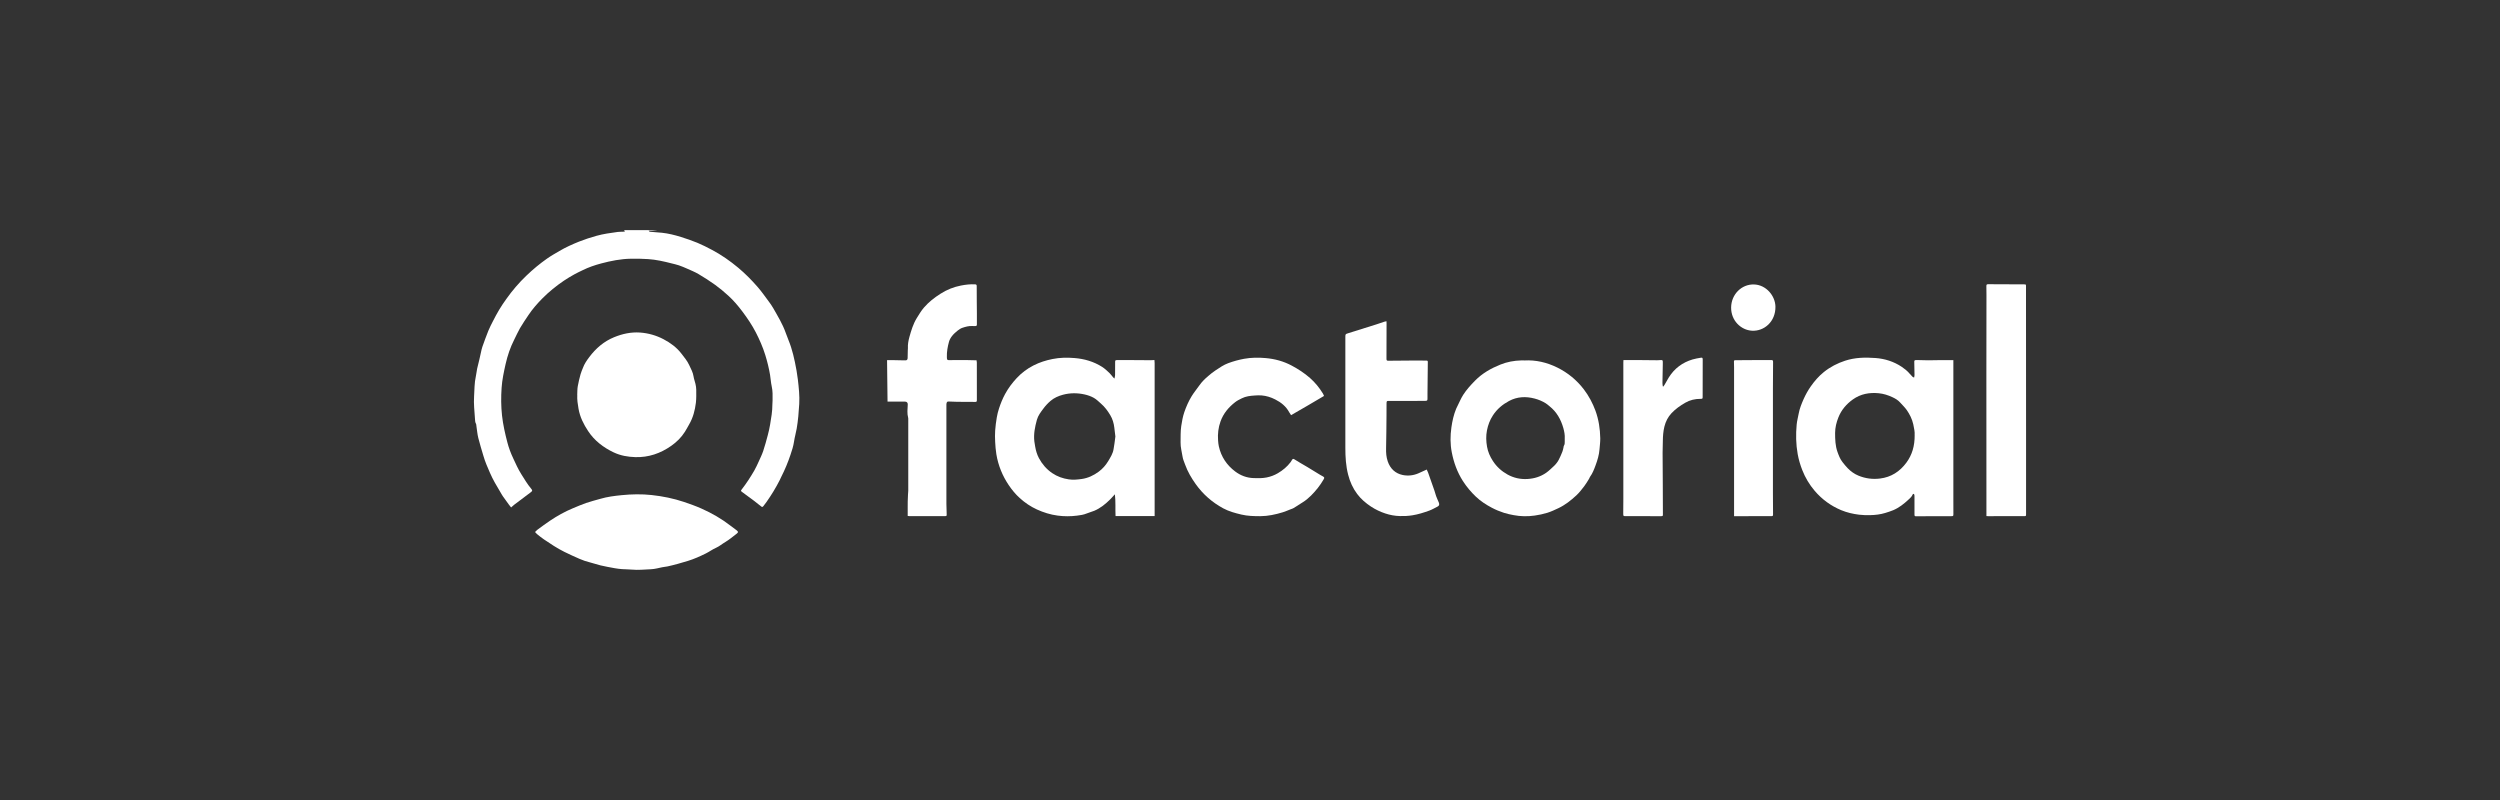 <svg width="200" height="64" viewBox="0 0 200 64" fill="none" xmlns="http://www.w3.org/2000/svg">
<rect x="0" y="0" width="200" height="64" fill="#333333" stroke="none"/>
<path d="M52.537 18.42C52.407 18.433 52.278 18.448 52.149 18.456C52.072 18.46 51.993 18.456 51.897 18.456C51.943 18.553 52.01 18.541 52.067 18.546C52.364 18.571 52.661 18.589 52.959 18.621C53.476 18.677 53.98 18.802 54.478 18.958C54.924 19.098 55.367 19.249 55.798 19.427C56.191 19.59 56.572 19.786 56.951 19.987C57.706 20.384 58.403 20.873 59.065 21.425C59.623 21.892 60.133 22.41 60.612 22.959C60.924 23.319 61.2 23.713 61.485 24.097C61.619 24.278 61.753 24.461 61.863 24.659C62.225 25.299 62.611 25.924 62.858 26.628C62.992 27.012 63.162 27.383 63.284 27.77C63.409 28.161 63.51 28.566 63.593 28.97C63.689 29.429 63.773 29.891 63.828 30.358C63.903 31.008 63.977 31.661 63.939 32.319C63.9 32.979 63.847 33.639 63.735 34.29C63.675 34.639 63.572 34.98 63.522 35.329C63.469 35.691 63.359 36.03 63.244 36.368C63.04 36.984 62.791 37.579 62.498 38.154C62.455 38.241 62.417 38.332 62.374 38.417C62.065 39.027 61.71 39.605 61.319 40.16C61.238 40.272 61.149 40.38 61.068 40.493C61.017 40.564 60.967 40.574 60.895 40.516C60.706 40.36 60.514 40.207 60.32 40.062C60.011 39.828 59.697 39.6 59.383 39.371C59.259 39.281 59.249 39.266 59.345 39.145C59.712 38.673 60.037 38.171 60.339 37.651C60.474 37.418 60.584 37.169 60.696 36.926C60.823 36.645 60.96 36.366 61.058 36.075C61.197 35.658 61.312 35.231 61.425 34.804C61.497 34.531 61.561 34.255 61.607 33.976C61.696 33.439 61.794 32.901 61.791 32.352C61.791 32.244 61.803 32.133 61.806 32.023C61.813 31.646 61.82 31.272 61.736 30.901C61.669 30.604 61.655 30.295 61.605 29.994C61.514 29.449 61.382 28.917 61.219 28.392C61.025 27.767 60.763 27.17 60.466 26.592C60.16 26 59.788 25.45 59.39 24.92C59.05 24.468 58.686 24.037 58.271 23.66C57.933 23.351 57.581 23.055 57.212 22.789C56.783 22.48 56.335 22.194 55.88 21.925C55.59 21.754 55.273 21.629 54.967 21.491C54.751 21.395 54.533 21.302 54.31 21.227C54.118 21.162 53.917 21.119 53.721 21.069C53.105 20.911 52.484 20.77 51.852 20.728C51.391 20.695 50.931 20.692 50.471 20.698C49.666 20.71 48.878 20.868 48.101 21.074C47.591 21.21 47.085 21.38 46.606 21.619C46.383 21.729 46.156 21.83 45.94 21.953C45.659 22.111 45.379 22.274 45.113 22.455C44.497 22.872 43.917 23.341 43.39 23.873C42.983 24.285 42.602 24.719 42.276 25.206C42.046 25.55 41.811 25.894 41.6 26.253C41.43 26.547 41.296 26.863 41.14 27.167C40.824 27.787 40.601 28.448 40.447 29.131C40.308 29.753 40.172 30.378 40.129 31.018C40.078 31.759 40.081 32.502 40.162 33.245C40.244 33.976 40.404 34.686 40.589 35.392C40.701 35.824 40.857 36.24 41.047 36.645C41.25 37.081 41.444 37.523 41.701 37.93C41.955 38.332 42.194 38.743 42.501 39.105C42.609 39.233 42.599 39.278 42.465 39.379C42.019 39.713 41.574 40.049 41.128 40.385C41.049 40.446 40.977 40.516 40.888 40.596C40.824 40.514 40.766 40.446 40.713 40.373C40.55 40.152 40.388 39.931 40.232 39.705C40.155 39.595 40.093 39.474 40.023 39.359C39.726 38.864 39.431 38.367 39.199 37.832C39.005 37.385 38.806 36.938 38.672 36.466C38.535 35.992 38.382 35.52 38.264 35.04C38.185 34.719 38.159 34.385 38.109 34.056C38.101 34.014 38.109 33.961 38.089 33.928C38.003 33.78 38.003 33.612 37.994 33.451C37.955 32.874 37.888 32.296 37.926 31.716C37.96 31.177 37.948 30.634 38.068 30.102C38.113 29.901 38.13 29.693 38.171 29.492C38.226 29.238 38.295 28.987 38.355 28.734C38.401 28.546 38.439 28.355 38.482 28.166C38.514 28.028 38.538 27.888 38.586 27.755C38.739 27.325 38.892 26.896 39.062 26.474C39.173 26.203 39.307 25.942 39.441 25.683C39.597 25.38 39.755 25.078 39.93 24.787C40.107 24.491 40.301 24.205 40.5 23.926C40.979 23.248 41.516 22.621 42.113 22.051C42.63 21.554 43.179 21.099 43.761 20.69C44.078 20.466 44.416 20.278 44.749 20.082C45.25 19.786 45.779 19.548 46.316 19.332C46.776 19.148 47.246 18.998 47.72 18.865C48.279 18.709 48.849 18.634 49.419 18.556C49.558 18.536 49.702 18.546 49.843 18.538C49.889 18.538 49.932 18.528 49.999 18.518C49.963 18.468 49.944 18.441 49.925 18.413C50.795 18.413 51.665 18.413 52.535 18.413L52.537 18.42Z" fill="white"/>
<path d="M89.158 30.285C89.179 30.172 89.203 30.095 89.206 30.017C89.211 29.668 89.211 29.319 89.211 28.967C89.211 28.832 89.227 28.807 89.366 28.807C89.764 28.804 90.162 28.804 90.562 28.807C91.061 28.807 91.557 28.814 92.055 28.817C92.148 28.817 92.242 28.809 92.355 28.802C92.362 28.895 92.371 28.972 92.371 29.053C92.371 30.677 92.371 32.301 92.371 33.926C92.371 36.288 92.371 38.651 92.371 41.013C92.371 41.098 92.371 41.186 92.371 41.284H89.244C89.215 40.702 89.263 40.129 89.191 39.544C89.062 39.685 88.949 39.816 88.827 39.938C88.446 40.318 88.036 40.654 87.543 40.862C87.344 40.945 87.133 40.995 86.934 41.078C86.683 41.184 86.419 41.219 86.153 41.252C85.635 41.317 85.118 41.317 84.603 41.246C84.027 41.171 83.476 40.995 82.947 40.755C82.446 40.526 81.99 40.217 81.576 39.841C81.24 39.537 80.955 39.188 80.701 38.814C80.198 38.068 79.858 37.242 79.709 36.341C79.654 36.014 79.632 35.681 79.613 35.349C79.597 35.05 79.592 34.747 79.613 34.448C79.637 34.096 79.685 33.742 79.743 33.394C79.784 33.152 79.843 32.914 79.92 32.68C80.049 32.284 80.205 31.897 80.404 31.528C80.658 31.059 80.974 30.637 81.332 30.253C81.725 29.831 82.177 29.489 82.688 29.231C83.172 28.985 83.675 28.827 84.205 28.721C84.789 28.603 85.372 28.596 85.956 28.643C86.742 28.706 87.492 28.92 88.171 29.351C88.379 29.485 88.564 29.66 88.746 29.831C88.861 29.939 88.952 30.075 89.057 30.195C89.076 30.218 89.103 30.238 89.16 30.288L89.158 30.285ZM89.232 34.93C89.201 34.681 89.172 34.448 89.146 34.214C89.105 33.858 89.004 33.514 88.822 33.213C88.619 32.874 88.386 32.557 88.089 32.299C87.9 32.133 87.72 31.95 87.507 31.829C87.279 31.701 87.023 31.613 86.769 31.556C86.194 31.428 85.616 31.425 85.041 31.578C84.677 31.676 84.332 31.824 84.042 32.073C83.828 32.256 83.632 32.467 83.464 32.696C83.263 32.969 83.05 33.233 82.951 33.587C82.796 34.154 82.678 34.719 82.748 35.314C82.764 35.455 82.788 35.595 82.815 35.733C82.872 36.057 82.963 36.371 83.117 36.657C83.376 37.139 83.725 37.538 84.171 37.845C84.579 38.123 85.024 38.279 85.501 38.349C85.846 38.402 86.189 38.367 86.534 38.319C87.04 38.249 87.49 38.035 87.9 37.732C88.209 37.503 88.465 37.212 88.667 36.873C88.841 36.577 89.031 36.286 89.086 35.929C89.11 35.779 89.136 35.628 89.158 35.477C89.184 35.289 89.208 35.101 89.23 34.925L89.232 34.93Z" fill="white"/>
<path d="M153.127 30.21C153.142 30.125 153.161 30.067 153.161 30.009C153.158 29.698 153.154 29.387 153.144 29.075C153.134 28.814 153.137 28.802 153.379 28.804C153.671 28.807 153.966 28.822 154.258 28.824C154.599 28.824 154.939 28.812 155.277 28.809C155.6 28.807 155.924 28.809 156.269 28.809V29.012C156.269 32.673 156.269 36.331 156.269 39.991C156.269 40.368 156.269 40.747 156.271 41.124C156.271 41.274 156.262 41.292 156.111 41.294C155.775 41.294 155.44 41.294 155.104 41.294C154.508 41.294 153.908 41.299 153.312 41.302C153.178 41.302 153.158 41.292 153.158 41.144C153.158 40.669 153.158 40.192 153.158 39.718C153.158 39.67 153.158 39.617 153.144 39.572C153.137 39.544 153.108 39.512 153.084 39.507C153.063 39.504 153.024 39.532 153.015 39.554C152.948 39.73 152.813 39.846 152.684 39.964C152.315 40.308 151.924 40.619 151.459 40.815C151.251 40.903 151.035 40.968 150.82 41.036C150.429 41.156 150.029 41.201 149.624 41.211C149.327 41.219 149.025 41.211 148.73 41.176C148.236 41.116 147.75 41.003 147.287 40.81C146.473 40.468 145.771 39.961 145.181 39.273C144.754 38.774 144.419 38.214 144.179 37.599C144.019 37.19 143.894 36.768 143.815 36.328C143.674 35.54 143.659 34.752 143.734 33.961C143.762 33.67 143.841 33.383 143.894 33.092C143.968 32.681 144.127 32.296 144.292 31.922C144.448 31.573 144.637 31.232 144.855 30.921C145.157 30.489 145.5 30.09 145.912 29.761C146.425 29.349 146.993 29.06 147.608 28.857C148.404 28.596 149.219 28.581 150.036 28.641C150.786 28.696 151.498 28.92 152.138 29.346C152.363 29.497 152.574 29.665 152.753 29.874C152.832 29.967 152.916 30.054 153.003 30.142C153.027 30.167 153.065 30.175 153.125 30.205L153.127 30.21ZM153.17 34.809C153.194 34.569 153.13 34.262 153.063 33.951C152.969 33.519 152.775 33.14 152.531 32.791C152.38 32.578 152.185 32.397 152.011 32.201C151.84 32.008 151.63 31.887 151.402 31.779C151.045 31.611 150.678 31.495 150.29 31.458C149.55 31.388 148.852 31.511 148.227 31.957C147.716 32.324 147.314 32.786 147.072 33.391C146.914 33.788 146.811 34.202 146.808 34.631C146.808 35.143 146.822 35.658 146.997 36.15C147.1 36.436 147.206 36.722 147.395 36.961C147.532 37.134 147.668 37.307 147.822 37.463C148.066 37.714 148.347 37.915 148.668 38.048C149.228 38.282 149.808 38.357 150.407 38.282C151.284 38.174 151.977 37.732 152.509 37.014C152.969 36.391 153.18 35.676 153.173 34.809H153.17Z" fill="white"/>
<path d="M121.937 28.837C122.866 28.784 123.751 28.992 124.585 29.404C125.419 29.816 126.135 30.401 126.713 31.157C127.106 31.674 127.41 32.246 127.638 32.861C127.896 33.569 128.007 34.307 128.021 35.058C128.026 35.352 127.983 35.645 127.961 35.939C127.928 36.391 127.798 36.818 127.642 37.237C127.525 37.556 127.4 37.877 127.197 38.154C127.165 38.196 127.156 38.254 127.127 38.299C127 38.5 126.885 38.708 126.741 38.894C126.545 39.148 126.346 39.409 126.114 39.625C125.675 40.031 125.208 40.403 124.666 40.657C124.381 40.79 124.093 40.928 123.794 41.021C123.466 41.123 123.125 41.196 122.783 41.244C122.219 41.324 121.654 41.319 121.093 41.211C120.837 41.161 120.578 41.111 120.329 41.031C119.984 40.92 119.651 40.782 119.327 40.609C118.872 40.368 118.443 40.089 118.067 39.73C117.676 39.359 117.329 38.944 117.031 38.482C116.579 37.774 116.298 36.999 116.14 36.173C116.013 35.52 116.018 34.862 116.111 34.199C116.183 33.682 116.296 33.18 116.492 32.701C116.528 32.61 116.576 32.525 116.619 32.437C116.763 32.153 116.883 31.857 117.055 31.588C117.326 31.169 117.657 30.805 118.002 30.454C118.587 29.856 119.291 29.464 120.041 29.163C120.566 28.952 121.12 28.849 121.683 28.834C121.767 28.834 121.85 28.834 121.934 28.834L121.937 28.837ZM125.179 35.088C125.198 34.802 125.145 34.528 125.069 34.252C124.87 33.544 124.525 32.944 123.957 32.495C123.856 32.414 123.763 32.327 123.655 32.261C123.379 32.09 123.087 31.968 122.773 31.885C122.066 31.699 121.376 31.729 120.724 32.078C120.209 32.354 119.763 32.721 119.43 33.235C119.188 33.607 119.04 34.004 118.956 34.435C118.872 34.87 118.886 35.306 118.963 35.738C119.035 36.15 119.2 36.522 119.428 36.873C119.732 37.343 120.13 37.699 120.6 37.96C121.096 38.236 121.637 38.354 122.205 38.319C122.744 38.287 123.248 38.133 123.696 37.82C123.923 37.659 124.125 37.456 124.333 37.265C124.407 37.197 124.47 37.119 124.532 37.041C124.671 36.876 124.752 36.675 124.846 36.479C124.951 36.258 125.04 36.032 125.081 35.789C125.088 35.741 125.09 35.686 125.117 35.648C125.179 35.555 125.179 35.455 125.179 35.349C125.179 35.261 125.179 35.173 125.179 35.088Z" fill="white"/>
<path d="M46.178 31.604C46.19 31.371 46.18 31.132 46.221 30.901C46.276 30.575 46.36 30.253 46.446 29.935C46.491 29.761 46.571 29.601 46.633 29.433C46.75 29.111 46.942 28.832 47.141 28.569C47.668 27.866 48.313 27.311 49.12 26.98C49.794 26.703 50.484 26.553 51.205 26.603C51.864 26.651 52.492 26.829 53.084 27.138C53.632 27.427 54.129 27.788 54.514 28.29C54.739 28.584 54.982 28.868 55.137 29.209C55.272 29.503 55.437 29.784 55.485 30.118C55.514 30.321 55.595 30.515 55.638 30.715C55.672 30.869 55.7 31.027 55.7 31.185C55.7 31.529 55.712 31.875 55.672 32.217C55.597 32.822 55.447 33.404 55.142 33.934C55.027 34.135 54.919 34.341 54.797 34.536C54.507 34.996 54.131 35.365 53.697 35.669C52.832 36.274 51.886 36.6 50.831 36.57C50.227 36.553 49.647 36.452 49.094 36.191C48.686 35.998 48.308 35.767 47.953 35.48C47.601 35.194 47.299 34.865 47.05 34.486C46.688 33.939 46.393 33.356 46.281 32.694C46.218 32.335 46.161 31.971 46.182 31.602L46.178 31.604Z" fill="white"/>
<path d="M105.919 31.677C105.469 31.94 105.033 32.199 104.597 32.455C104.165 32.706 103.734 32.954 103.286 33.213C103.233 33.133 103.18 33.062 103.137 32.982C102.879 32.5 102.481 32.191 102.013 31.953C101.668 31.777 101.311 31.666 100.933 31.634C100.746 31.616 100.556 31.629 100.37 31.641C100.017 31.664 99.668 31.702 99.346 31.865C99.164 31.958 98.972 32.046 98.812 32.174C98.297 32.575 97.88 33.06 97.645 33.705C97.465 34.202 97.408 34.709 97.446 35.234C97.458 35.392 97.472 35.55 97.506 35.703C97.693 36.552 98.151 37.22 98.817 37.719C99.246 38.043 99.742 38.229 100.281 38.247C100.631 38.259 100.981 38.267 101.331 38.197C101.649 38.134 101.949 38.021 102.227 37.858C102.615 37.629 102.97 37.343 103.248 36.971C103.288 36.916 103.327 36.856 103.36 36.793C103.406 36.71 103.463 36.69 103.542 36.74C103.7 36.838 103.859 36.934 104.017 37.029C104.208 37.142 104.403 37.25 104.592 37.365C104.935 37.574 105.277 37.785 105.62 37.993C105.687 38.033 105.759 38.068 105.828 38.109C105.96 38.186 105.967 38.217 105.891 38.35C105.615 38.832 105.272 39.256 104.887 39.643C104.678 39.851 104.455 40.039 104.204 40.192C103.964 40.338 103.732 40.499 103.492 40.644C103.418 40.69 103.329 40.712 103.245 40.745C103.039 40.825 102.838 40.915 102.627 40.981C102.037 41.161 101.443 41.292 100.822 41.294C100.312 41.294 99.804 41.282 99.308 41.164C98.81 41.046 98.311 40.913 97.853 40.664C96.981 40.19 96.243 39.552 95.654 38.724C95.311 38.242 95.014 37.737 94.812 37.175C94.738 36.966 94.638 36.758 94.606 36.539C94.551 36.158 94.436 35.789 94.446 35.392C94.456 34.955 94.434 34.516 94.499 34.087C94.556 33.713 94.621 33.336 94.745 32.972C94.899 32.523 95.091 32.091 95.335 31.692C95.517 31.395 95.742 31.127 95.944 30.838C96.145 30.547 96.394 30.306 96.658 30.082C96.847 29.919 97.043 29.761 97.25 29.625C97.571 29.412 97.892 29.189 98.254 29.055C98.668 28.902 99.09 28.784 99.526 28.704C100.099 28.599 100.676 28.596 101.249 28.646C101.978 28.709 102.68 28.897 103.339 29.249C103.859 29.527 104.352 29.846 104.798 30.238C105.205 30.597 105.548 31.016 105.833 31.483C105.852 31.516 105.867 31.551 105.884 31.586C105.896 31.611 105.905 31.636 105.922 31.681L105.919 31.677Z" fill="white"/>
<path d="M78.123 28.826C78.132 28.894 78.147 28.947 78.147 29C78.147 29.728 78.149 30.453 78.149 31.181C78.149 31.46 78.149 31.738 78.149 32.017C78.149 32.12 78.12 32.153 78.034 32.153C77.547 32.153 77.059 32.15 76.572 32.145C76.342 32.143 76.112 32.133 75.882 32.12C75.798 32.115 75.753 32.16 75.731 32.233C75.717 32.278 75.712 32.328 75.712 32.379C75.712 35.02 75.71 37.661 75.712 40.302C75.712 40.576 75.724 40.849 75.734 41.121C75.738 41.276 75.734 41.291 75.58 41.291C74.847 41.291 74.114 41.291 73.38 41.291C73.172 41.291 72.961 41.294 72.752 41.291C72.702 41.291 72.652 41.279 72.616 41.276C72.616 41.025 72.616 40.792 72.616 40.558C72.616 40.413 72.616 40.264 72.618 40.119C72.623 39.933 72.633 39.75 72.64 39.564C72.645 39.466 72.661 39.368 72.661 39.27C72.661 37.367 72.661 35.464 72.661 33.561C72.661 33.519 72.666 33.471 72.654 33.431C72.558 33.074 72.602 32.715 72.621 32.356C72.628 32.211 72.537 32.125 72.386 32.128C71.931 32.133 71.475 32.128 71.003 32.128C70.991 31.038 70.979 29.936 70.965 28.809C71.113 28.809 71.24 28.809 71.37 28.809C71.693 28.814 72.019 28.821 72.343 28.829C72.383 28.829 72.427 28.834 72.467 28.829C72.568 28.816 72.611 28.746 72.611 28.636C72.611 28.435 72.618 28.231 72.623 28.03C72.623 27.975 72.635 27.92 72.633 27.867C72.616 27.556 72.671 27.255 72.752 26.961C72.899 26.436 73.054 25.914 73.34 25.45C73.519 25.161 73.694 24.865 73.912 24.611C74.293 24.164 74.753 23.81 75.242 23.499C75.748 23.175 76.294 22.956 76.874 22.844C77.248 22.771 77.629 22.726 78.015 22.748C78.099 22.753 78.137 22.786 78.137 22.876C78.137 23.28 78.137 23.685 78.142 24.089C78.142 24.41 78.149 24.734 78.151 25.055C78.151 25.357 78.151 25.655 78.151 25.957C78.151 26.047 78.115 26.087 78.029 26.085C77.936 26.085 77.842 26.085 77.749 26.082C77.492 26.072 77.248 26.14 77.011 26.218C76.869 26.263 76.735 26.348 76.615 26.444C76.455 26.572 76.294 26.715 76.167 26.876C76.059 27.011 75.964 27.177 75.918 27.345C75.808 27.744 75.736 28.153 75.75 28.573C75.75 28.61 75.753 28.648 75.757 28.688C75.767 28.771 75.801 28.809 75.892 28.809C76.352 28.804 76.814 28.801 77.274 28.804C77.55 28.804 77.828 28.816 78.127 28.824L78.123 28.826Z" fill="white"/>
<path d="M110.918 25.703C110.92 25.779 110.925 25.831 110.925 25.884C110.925 26.803 110.92 27.722 110.918 28.641C110.918 28.669 110.918 28.696 110.918 28.724C110.925 28.832 110.954 28.859 111.055 28.859C111.752 28.854 112.447 28.847 113.144 28.842C113.463 28.842 113.782 28.844 114.103 28.847C114.203 28.847 114.227 28.869 114.225 28.967C114.215 29.803 114.206 30.639 114.199 31.475C114.199 31.611 114.201 31.749 114.199 31.885C114.199 32.04 114.175 32.065 114.026 32.068C113.65 32.073 113.271 32.073 112.895 32.075C112.392 32.075 111.889 32.075 111.385 32.075C111.27 32.075 111.155 32.078 111.04 32.075C110.966 32.075 110.935 32.113 110.928 32.181C110.923 32.224 110.923 32.269 110.923 32.311C110.923 32.623 110.923 32.934 110.92 33.245C110.911 34.119 110.908 34.995 110.887 35.869C110.877 36.228 110.904 36.574 111.021 36.916C111.225 37.506 111.635 37.877 112.207 37.998C112.622 38.086 113.056 38.043 113.458 37.872C113.681 37.779 113.897 37.674 114.139 37.563C114.175 37.644 114.22 37.727 114.251 37.817C114.424 38.299 114.592 38.781 114.759 39.263C114.81 39.406 114.841 39.557 114.894 39.7C114.956 39.868 115.033 40.029 115.102 40.195C115.107 40.205 115.109 40.215 115.114 40.225C115.168 40.367 115.128 40.47 114.994 40.533C114.776 40.639 114.565 40.77 114.34 40.85C113.901 41.008 113.456 41.151 112.993 41.224C112.66 41.277 112.327 41.294 111.992 41.284C111.591 41.274 111.203 41.204 110.82 41.076C110.417 40.943 110.041 40.762 109.684 40.529C109.265 40.252 108.884 39.931 108.577 39.522C108.229 39.06 107.997 38.543 107.851 37.973C107.669 37.267 107.628 36.552 107.628 35.829C107.628 32.881 107.628 29.934 107.628 26.986C107.628 26.728 107.628 26.73 107.858 26.657C108.615 26.422 109.37 26.183 110.127 25.945C110.338 25.879 110.544 25.801 110.755 25.734C110.803 25.719 110.853 25.711 110.918 25.698V25.703Z" fill="white"/>
<path d="M42.805 42.56C42.88 42.49 42.935 42.422 42.999 42.374C43.325 42.136 43.649 41.895 43.982 41.669C44.569 41.275 45.18 40.931 45.829 40.662C46.179 40.519 46.527 40.363 46.884 40.24C47.255 40.112 47.639 40.019 48.015 39.909C48.575 39.743 49.153 39.67 49.73 39.613C50.529 39.532 51.334 39.517 52.132 39.603C53.011 39.698 53.881 39.874 54.724 40.157C55.192 40.316 55.659 40.481 56.11 40.682C56.939 41.049 57.727 41.501 58.453 42.066C58.609 42.186 58.77 42.299 58.925 42.419C59.071 42.53 59.071 42.593 58.925 42.703C58.628 42.927 58.343 43.175 58.027 43.361C57.768 43.512 57.543 43.712 57.265 43.833C56.991 43.953 56.745 44.139 56.476 44.272C56.009 44.503 55.534 44.719 55.034 44.872C54.492 45.038 53.948 45.194 53.397 45.314C53.258 45.344 53.117 45.349 52.978 45.38C52.68 45.44 52.388 45.525 52.084 45.538C51.571 45.558 51.06 45.618 50.545 45.568C50.284 45.543 50.023 45.55 49.762 45.53C49.563 45.515 49.366 45.49 49.17 45.455C48.794 45.387 48.417 45.319 48.044 45.231C47.763 45.166 47.492 45.063 47.212 44.995C46.922 44.925 46.639 44.83 46.364 44.709C45.954 44.531 45.547 44.345 45.146 44.147C44.571 43.863 44.042 43.507 43.51 43.148C43.32 43.02 43.143 42.874 42.966 42.731C42.911 42.686 42.865 42.625 42.805 42.563V42.56Z" fill="white"/>
<path d="M158.914 41.282C158.914 41.172 158.914 41.084 158.914 40.998C158.914 37.346 158.91 33.693 158.91 30.04C158.91 27.891 158.914 25.742 158.917 23.593C158.917 23.364 158.91 23.133 158.91 22.905C158.91 22.757 158.931 22.737 159.075 22.737C160.024 22.742 160.97 22.744 161.919 22.749C162.085 22.749 162.082 22.754 162.08 22.922C162.075 23.299 162.08 23.675 162.08 24.055C162.08 27.396 162.085 30.738 162.085 34.079C162.085 35.812 162.085 37.547 162.085 39.279C162.085 39.896 162.085 40.514 162.085 41.132C162.085 41.285 162.08 41.292 161.922 41.292C161.162 41.292 160.403 41.292 159.643 41.292C159.47 41.292 159.298 41.297 159.125 41.297C159.063 41.297 159.003 41.29 158.917 41.287L158.914 41.282Z" fill="white"/>
<path d="M129.874 28.807C130.109 28.807 130.322 28.807 130.535 28.807C130.782 28.807 131.026 28.807 131.273 28.807C131.707 28.81 132.143 28.817 132.577 28.82C132.682 28.82 132.785 28.805 132.891 28.805C132.999 28.805 133.015 28.825 133.023 28.938C133.027 29.008 133.023 29.081 133.023 29.151C133.013 29.648 133.003 30.145 132.996 30.642C132.996 30.73 133.013 30.821 133.025 30.909C133.039 30.913 133.054 30.916 133.07 30.921C133.104 30.871 133.142 30.823 133.171 30.773C133.279 30.587 133.38 30.394 133.495 30.21C133.952 29.472 134.597 28.998 135.402 28.757C135.618 28.692 135.841 28.657 136.061 28.619C136.19 28.596 136.217 28.629 136.217 28.77C136.217 29.759 136.214 30.748 136.212 31.739C136.212 31.903 136.202 31.908 136.039 31.908C135.608 31.908 135.201 31.998 134.82 32.219C134.417 32.45 134.041 32.716 133.72 33.057C133.439 33.356 133.257 33.713 133.154 34.12C133.056 34.509 133.032 34.905 133.027 35.304C133.025 35.611 133.008 35.917 133.008 36.221C133.008 37.062 133.018 37.906 133.023 38.746C133.027 39.55 133.03 40.353 133.032 41.157C133.032 41.282 133.02 41.295 132.862 41.295C132.332 41.295 131.803 41.292 131.276 41.292C130.878 41.292 130.48 41.292 130.082 41.292C129.862 41.292 129.859 41.29 129.859 41.051C129.859 40.685 129.867 40.318 129.867 39.952C129.867 36.299 129.867 32.646 129.867 28.993C129.867 28.94 129.871 28.885 129.876 28.807H129.874Z" fill="white"/>
<path d="M138.726 41.294C138.726 38.154 138.726 35.04 138.726 31.925C138.726 31.076 138.726 30.23 138.726 29.381C138.726 29.236 138.721 29.088 138.716 28.942C138.714 28.839 138.731 28.819 138.829 28.817C139.474 28.812 140.118 28.807 140.76 28.804C141.06 28.804 141.357 28.804 141.657 28.804C141.834 28.804 141.848 28.817 141.846 28.995C141.841 29.688 141.834 30.383 141.834 31.076C141.834 33.858 141.834 36.642 141.834 39.424C141.834 39.966 141.834 40.506 141.843 41.048C141.846 41.297 141.853 41.292 141.618 41.292C140.748 41.292 139.878 41.292 139.009 41.294C138.91 41.294 138.812 41.294 138.726 41.294Z" fill="white"/>
<path d="M138.49 24.593C138.507 23.531 139.339 22.733 140.309 22.756C141.289 22.778 142.02 23.664 142.035 24.531C142.054 25.716 141.143 26.521 140.141 26.456C139.286 26.401 138.478 25.658 138.49 24.593Z" fill="white"/>
</svg>
